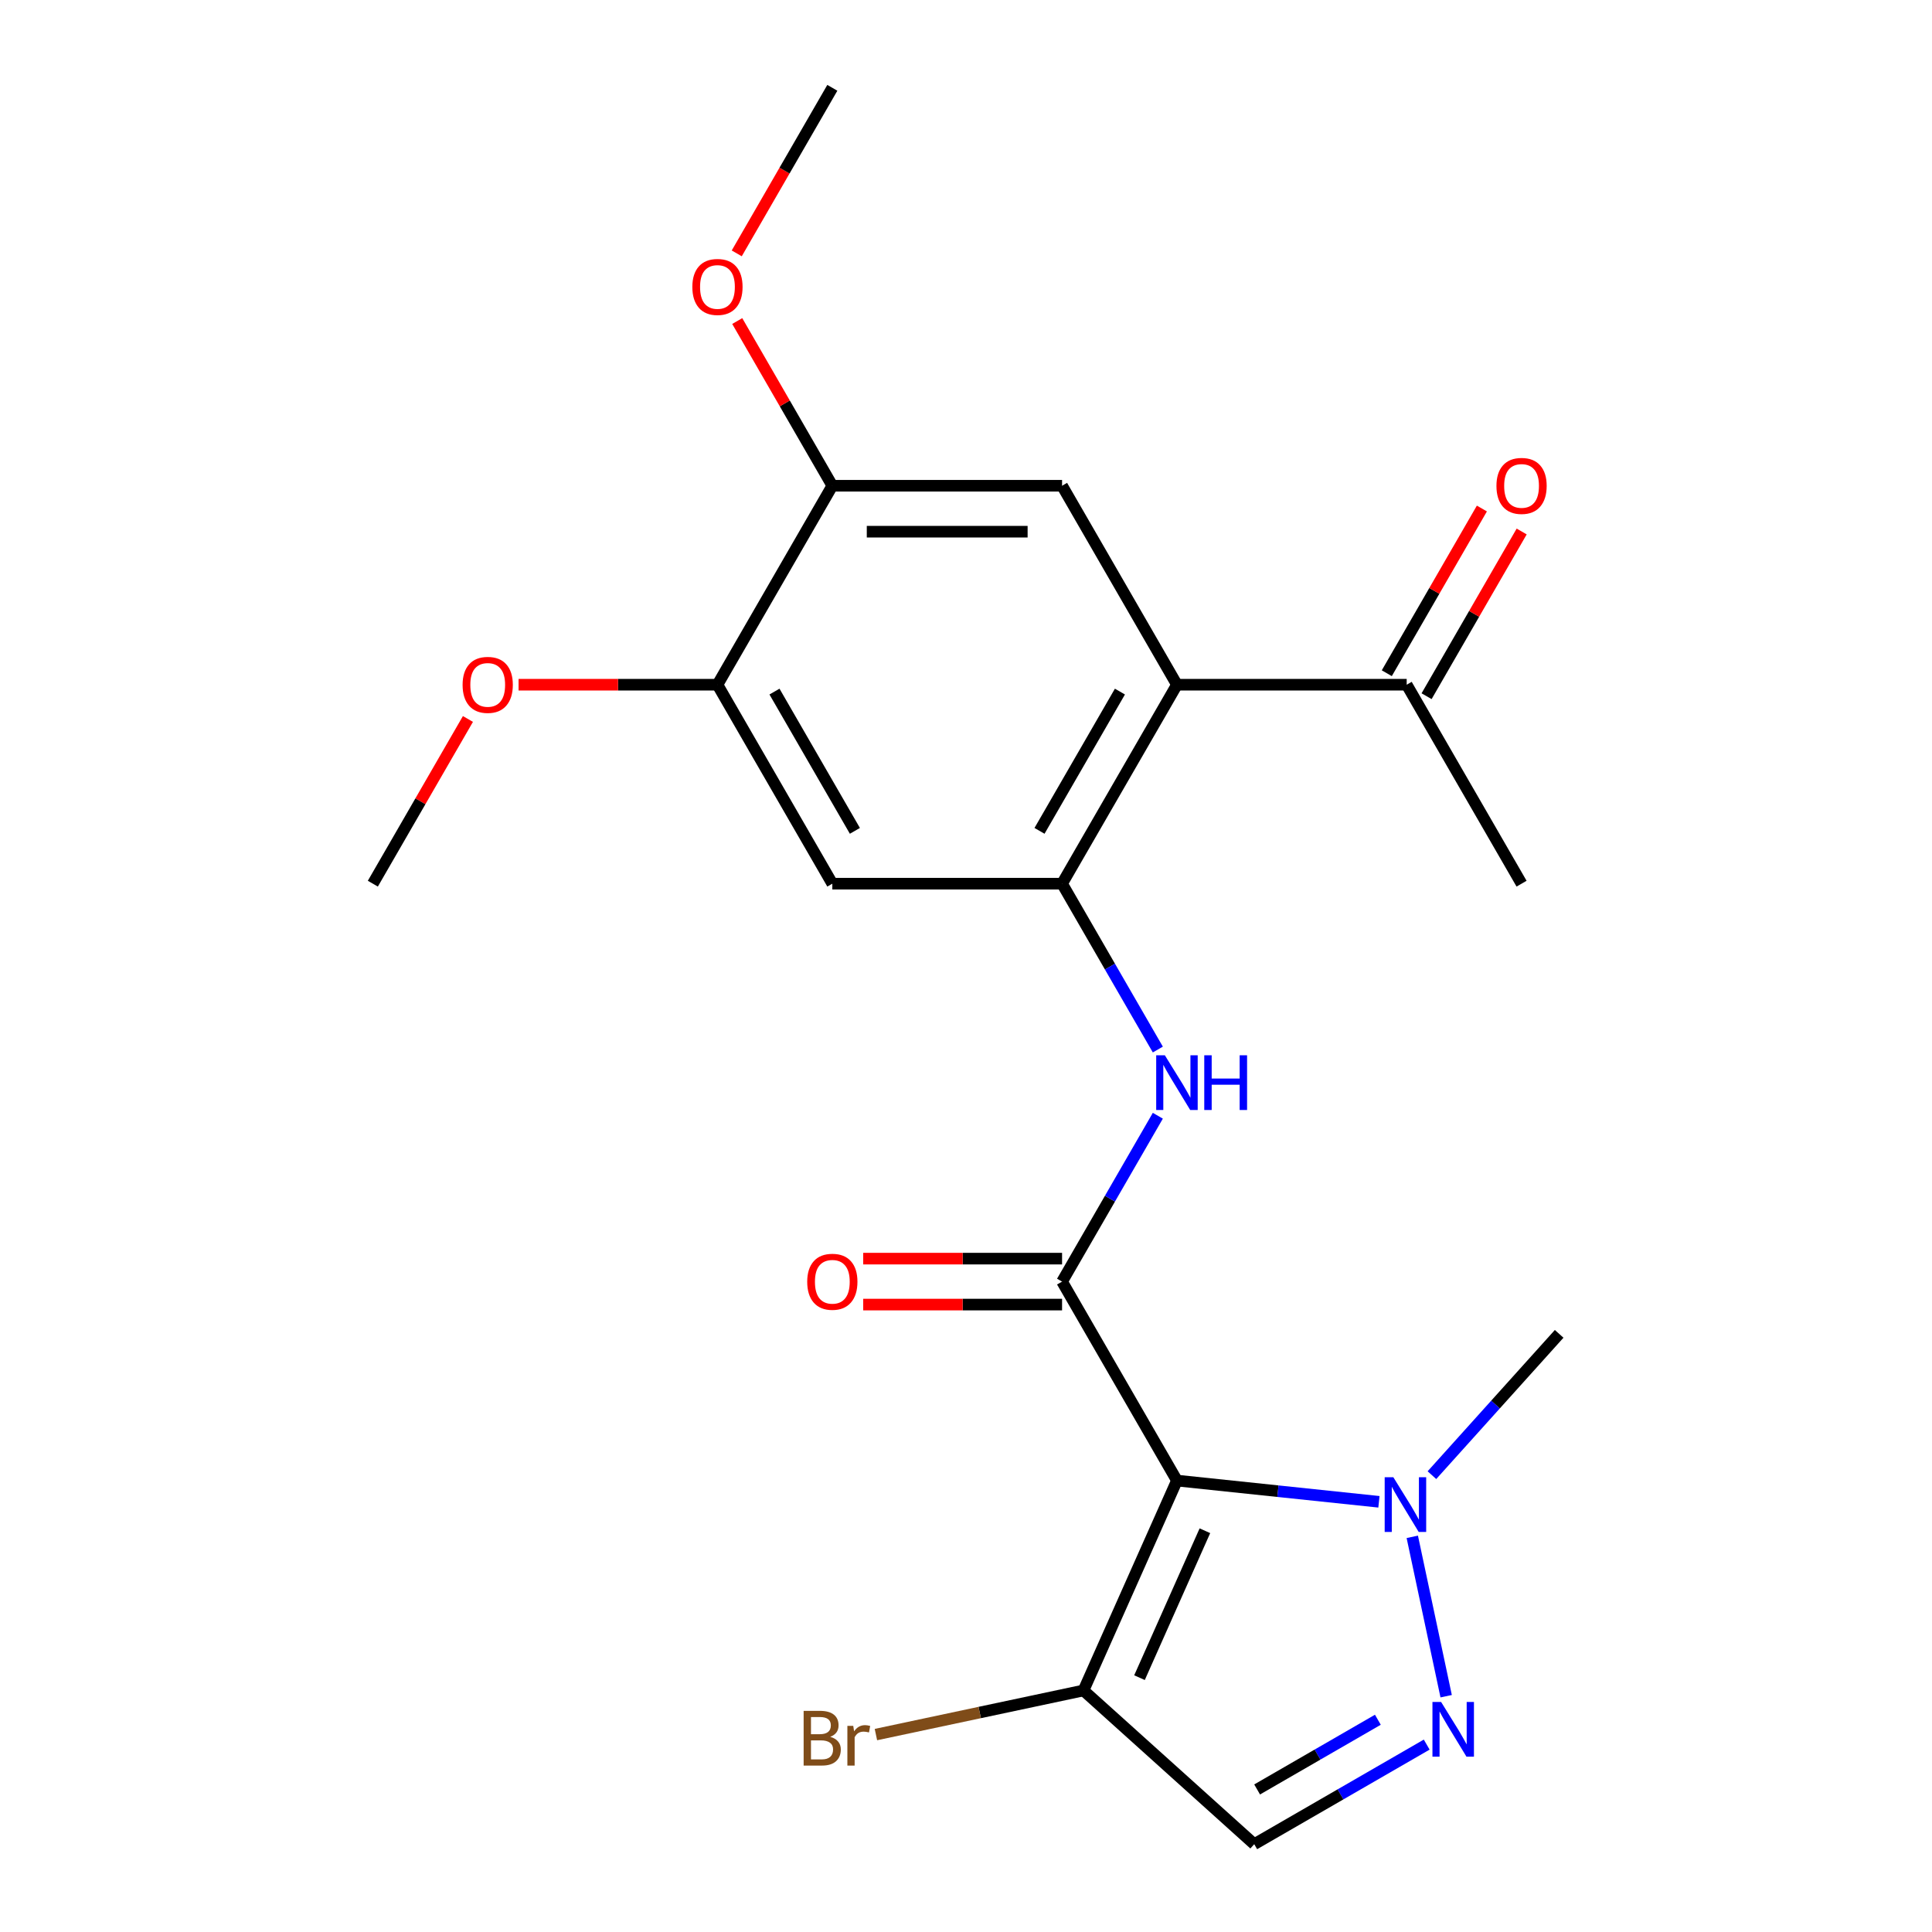 <?xml version='1.0' encoding='iso-8859-1'?>
<svg version='1.1' baseProfile='full'
              xmlns='http://www.w3.org/2000/svg'
                      xmlns:rdkit='http://www.rdkit.org/xml'
                      xmlns:xlink='http://www.w3.org/1999/xlink'
                  xml:space='preserve'
width='1000px' height='1000px' viewBox='0 0 1000 1000'>
<!-- END OF HEADER -->
<rect style='opacity:1.0;fill:#FFFFFF;stroke:none' width='1000' height='1000' x='0' y='0'> </rect>
<path class='bond-0' d='M 609.185,766.341 L 549.727,663.357' style='fill:none;fill-rule:evenodd;stroke:#000000;stroke-width:6px;stroke-linecap:butt;stroke-linejoin:miter;stroke-opacity:1' />
<path class='bond-2' d='M 609.185,766.341 L 661.461,771.835' style='fill:none;fill-rule:evenodd;stroke:#000000;stroke-width:6px;stroke-linecap:butt;stroke-linejoin:miter;stroke-opacity:1' />
<path class='bond-2' d='M 661.461,771.835 L 713.736,777.33' style='fill:none;fill-rule:evenodd;stroke:#0000FF;stroke-width:6px;stroke-linecap:butt;stroke-linejoin:miter;stroke-opacity:1' />
<path class='bond-5' d='M 609.185,766.341 L 560.818,874.976' style='fill:none;fill-rule:evenodd;stroke:#000000;stroke-width:6px;stroke-linecap:butt;stroke-linejoin:miter;stroke-opacity:1' />
<path class='bond-5' d='M 623.657,792.31 L 589.8,868.354' style='fill:none;fill-rule:evenodd;stroke:#000000;stroke-width:6px;stroke-linecap:butt;stroke-linejoin:miter;stroke-opacity:1' />
<path class='bond-6' d='M 549.727,663.357 L 574.51,620.432' style='fill:none;fill-rule:evenodd;stroke:#000000;stroke-width:6px;stroke-linecap:butt;stroke-linejoin:miter;stroke-opacity:1' />
<path class='bond-6' d='M 574.51,620.432 L 599.293,577.506' style='fill:none;fill-rule:evenodd;stroke:#0000FF;stroke-width:6px;stroke-linecap:butt;stroke-linejoin:miter;stroke-opacity:1' />
<path class='bond-13' d='M 549.727,651.466 L 498.256,651.466' style='fill:none;fill-rule:evenodd;stroke:#000000;stroke-width:6px;stroke-linecap:butt;stroke-linejoin:miter;stroke-opacity:1' />
<path class='bond-13' d='M 498.256,651.466 L 446.785,651.466' style='fill:none;fill-rule:evenodd;stroke:#FF0000;stroke-width:6px;stroke-linecap:butt;stroke-linejoin:miter;stroke-opacity:1' />
<path class='bond-13' d='M 549.727,675.249 L 498.256,675.249' style='fill:none;fill-rule:evenodd;stroke:#000000;stroke-width:6px;stroke-linecap:butt;stroke-linejoin:miter;stroke-opacity:1' />
<path class='bond-13' d='M 498.256,675.249 L 446.785,675.249' style='fill:none;fill-rule:evenodd;stroke:#FF0000;stroke-width:6px;stroke-linecap:butt;stroke-linejoin:miter;stroke-opacity:1' />
<path class='bond-1' d='M 748.531,877.955 L 730.998,795.466' style='fill:none;fill-rule:evenodd;stroke:#0000FF;stroke-width:6px;stroke-linecap:butt;stroke-linejoin:miter;stroke-opacity:1' />
<path class='bond-22' d='M 738.46,903.005 L 693.825,928.775' style='fill:none;fill-rule:evenodd;stroke:#0000FF;stroke-width:6px;stroke-linecap:butt;stroke-linejoin:miter;stroke-opacity:1' />
<path class='bond-22' d='M 693.825,928.775 L 649.189,954.545' style='fill:none;fill-rule:evenodd;stroke:#000000;stroke-width:6px;stroke-linecap:butt;stroke-linejoin:miter;stroke-opacity:1' />
<path class='bond-22' d='M 713.178,890.139 L 681.933,908.178' style='fill:none;fill-rule:evenodd;stroke:#0000FF;stroke-width:6px;stroke-linecap:butt;stroke-linejoin:miter;stroke-opacity:1' />
<path class='bond-22' d='M 681.933,908.178 L 650.688,926.218' style='fill:none;fill-rule:evenodd;stroke:#000000;stroke-width:6px;stroke-linecap:butt;stroke-linejoin:miter;stroke-opacity:1' />
<path class='bond-18' d='M 741.162,763.541 L 774.09,726.97' style='fill:none;fill-rule:evenodd;stroke:#0000FF;stroke-width:6px;stroke-linecap:butt;stroke-linejoin:miter;stroke-opacity:1' />
<path class='bond-18' d='M 774.09,726.97 L 807.019,690.4' style='fill:none;fill-rule:evenodd;stroke:#000000;stroke-width:6px;stroke-linecap:butt;stroke-linejoin:miter;stroke-opacity:1' />
<path class='bond-3' d='M 549.727,457.39 L 574.51,500.315' style='fill:none;fill-rule:evenodd;stroke:#000000;stroke-width:6px;stroke-linecap:butt;stroke-linejoin:miter;stroke-opacity:1' />
<path class='bond-3' d='M 574.51,500.315 L 599.293,543.24' style='fill:none;fill-rule:evenodd;stroke:#0000FF;stroke-width:6px;stroke-linecap:butt;stroke-linejoin:miter;stroke-opacity:1' />
<path class='bond-4' d='M 549.727,457.39 L 609.185,354.406' style='fill:none;fill-rule:evenodd;stroke:#000000;stroke-width:6px;stroke-linecap:butt;stroke-linejoin:miter;stroke-opacity:1' />
<path class='bond-4' d='M 538.049,430.05 L 579.67,357.962' style='fill:none;fill-rule:evenodd;stroke:#000000;stroke-width:6px;stroke-linecap:butt;stroke-linejoin:miter;stroke-opacity:1' />
<path class='bond-9' d='M 549.727,457.39 L 430.812,457.39' style='fill:none;fill-rule:evenodd;stroke:#000000;stroke-width:6px;stroke-linecap:butt;stroke-linejoin:miter;stroke-opacity:1' />
<path class='bond-8' d='M 609.185,354.406 L 549.727,251.422' style='fill:none;fill-rule:evenodd;stroke:#000000;stroke-width:6px;stroke-linecap:butt;stroke-linejoin:miter;stroke-opacity:1' />
<path class='bond-12' d='M 609.185,354.406 L 728.1,354.406' style='fill:none;fill-rule:evenodd;stroke:#000000;stroke-width:6px;stroke-linecap:butt;stroke-linejoin:miter;stroke-opacity:1' />
<path class='bond-7' d='M 560.818,874.976 L 649.189,954.545' style='fill:none;fill-rule:evenodd;stroke:#000000;stroke-width:6px;stroke-linecap:butt;stroke-linejoin:miter;stroke-opacity:1' />
<path class='bond-15' d='M 560.818,874.976 L 507.096,886.394' style='fill:none;fill-rule:evenodd;stroke:#000000;stroke-width:6px;stroke-linecap:butt;stroke-linejoin:miter;stroke-opacity:1' />
<path class='bond-15' d='M 507.096,886.394 L 453.374,897.813' style='fill:none;fill-rule:evenodd;stroke:#7F4C19;stroke-width:6px;stroke-linecap:butt;stroke-linejoin:miter;stroke-opacity:1' />
<path class='bond-23' d='M 549.727,251.422 L 430.812,251.422' style='fill:none;fill-rule:evenodd;stroke:#000000;stroke-width:6px;stroke-linecap:butt;stroke-linejoin:miter;stroke-opacity:1' />
<path class='bond-23' d='M 531.89,275.205 L 448.649,275.205' style='fill:none;fill-rule:evenodd;stroke:#000000;stroke-width:6px;stroke-linecap:butt;stroke-linejoin:miter;stroke-opacity:1' />
<path class='bond-11' d='M 430.812,457.39 L 371.354,354.406' style='fill:none;fill-rule:evenodd;stroke:#000000;stroke-width:6px;stroke-linecap:butt;stroke-linejoin:miter;stroke-opacity:1' />
<path class='bond-11' d='M 442.49,430.05 L 400.87,357.962' style='fill:none;fill-rule:evenodd;stroke:#000000;stroke-width:6px;stroke-linecap:butt;stroke-linejoin:miter;stroke-opacity:1' />
<path class='bond-10' d='M 430.812,251.422 L 371.354,354.406' style='fill:none;fill-rule:evenodd;stroke:#000000;stroke-width:6px;stroke-linecap:butt;stroke-linejoin:miter;stroke-opacity:1' />
<path class='bond-16' d='M 430.812,251.422 L 406.202,208.797' style='fill:none;fill-rule:evenodd;stroke:#000000;stroke-width:6px;stroke-linecap:butt;stroke-linejoin:miter;stroke-opacity:1' />
<path class='bond-16' d='M 406.202,208.797 L 381.592,166.171' style='fill:none;fill-rule:evenodd;stroke:#FF0000;stroke-width:6px;stroke-linecap:butt;stroke-linejoin:miter;stroke-opacity:1' />
<path class='bond-17' d='M 371.354,354.406 L 319.883,354.406' style='fill:none;fill-rule:evenodd;stroke:#000000;stroke-width:6px;stroke-linecap:butt;stroke-linejoin:miter;stroke-opacity:1' />
<path class='bond-17' d='M 319.883,354.406 L 268.412,354.406' style='fill:none;fill-rule:evenodd;stroke:#FF0000;stroke-width:6px;stroke-linecap:butt;stroke-linejoin:miter;stroke-opacity:1' />
<path class='bond-14' d='M 738.399,360.352 L 763.009,317.726' style='fill:none;fill-rule:evenodd;stroke:#000000;stroke-width:6px;stroke-linecap:butt;stroke-linejoin:miter;stroke-opacity:1' />
<path class='bond-14' d='M 763.009,317.726 L 787.618,275.101' style='fill:none;fill-rule:evenodd;stroke:#FF0000;stroke-width:6px;stroke-linecap:butt;stroke-linejoin:miter;stroke-opacity:1' />
<path class='bond-14' d='M 717.802,348.46 L 742.412,305.835' style='fill:none;fill-rule:evenodd;stroke:#000000;stroke-width:6px;stroke-linecap:butt;stroke-linejoin:miter;stroke-opacity:1' />
<path class='bond-14' d='M 742.412,305.835 L 767.022,263.209' style='fill:none;fill-rule:evenodd;stroke:#FF0000;stroke-width:6px;stroke-linecap:butt;stroke-linejoin:miter;stroke-opacity:1' />
<path class='bond-19' d='M 728.1,354.406 L 787.558,457.39' style='fill:none;fill-rule:evenodd;stroke:#000000;stroke-width:6px;stroke-linecap:butt;stroke-linejoin:miter;stroke-opacity:1' />
<path class='bond-21' d='M 381.338,131.145 L 406.075,88.3' style='fill:none;fill-rule:evenodd;stroke:#FF0000;stroke-width:6px;stroke-linecap:butt;stroke-linejoin:miter;stroke-opacity:1' />
<path class='bond-21' d='M 406.075,88.3 L 430.812,45.455' style='fill:none;fill-rule:evenodd;stroke:#000000;stroke-width:6px;stroke-linecap:butt;stroke-linejoin:miter;stroke-opacity:1' />
<path class='bond-20' d='M 242.201,372.139 L 217.591,414.764' style='fill:none;fill-rule:evenodd;stroke:#FF0000;stroke-width:6px;stroke-linecap:butt;stroke-linejoin:miter;stroke-opacity:1' />
<path class='bond-20' d='M 217.591,414.764 L 192.981,457.39' style='fill:none;fill-rule:evenodd;stroke:#000000;stroke-width:6px;stroke-linecap:butt;stroke-linejoin:miter;stroke-opacity:1' />
<path  class='atom-2' d='M 745.913 880.928
L 755.193 895.928
Q 756.113 897.408, 757.593 900.088
Q 759.073 902.768, 759.153 902.928
L 759.153 880.928
L 762.913 880.928
L 762.913 909.248
L 759.033 909.248
L 749.073 892.848
Q 747.913 890.928, 746.673 888.728
Q 745.473 886.528, 745.113 885.848
L 745.113 909.248
L 741.433 909.248
L 741.433 880.928
L 745.913 880.928
' fill='#0000FF'/>
<path  class='atom-3' d='M 721.189 764.611
L 730.469 779.611
Q 731.389 781.091, 732.869 783.771
Q 734.349 786.451, 734.429 786.611
L 734.429 764.611
L 738.189 764.611
L 738.189 792.931
L 734.309 792.931
L 724.349 776.531
Q 723.189 774.611, 721.949 772.411
Q 720.749 770.211, 720.389 769.531
L 720.389 792.931
L 716.709 792.931
L 716.709 764.611
L 721.189 764.611
' fill='#0000FF'/>
<path  class='atom-7' d='M 602.925 546.213
L 612.205 561.213
Q 613.125 562.693, 614.605 565.373
Q 616.085 568.053, 616.165 568.213
L 616.165 546.213
L 619.925 546.213
L 619.925 574.533
L 616.045 574.533
L 606.085 558.133
Q 604.925 556.213, 603.685 554.013
Q 602.485 551.813, 602.125 551.133
L 602.125 574.533
L 598.445 574.533
L 598.445 546.213
L 602.925 546.213
' fill='#0000FF'/>
<path  class='atom-7' d='M 623.325 546.213
L 627.165 546.213
L 627.165 558.253
L 641.645 558.253
L 641.645 546.213
L 645.485 546.213
L 645.485 574.533
L 641.645 574.533
L 641.645 561.453
L 627.165 561.453
L 627.165 574.533
L 623.325 574.533
L 623.325 546.213
' fill='#0000FF'/>
<path  class='atom-14' d='M 417.812 663.437
Q 417.812 656.637, 421.172 652.837
Q 424.532 649.037, 430.812 649.037
Q 437.092 649.037, 440.452 652.837
Q 443.812 656.637, 443.812 663.437
Q 443.812 670.317, 440.412 674.237
Q 437.012 678.117, 430.812 678.117
Q 424.572 678.117, 421.172 674.237
Q 417.812 670.357, 417.812 663.437
M 430.812 674.917
Q 435.132 674.917, 437.452 672.037
Q 439.812 669.117, 439.812 663.437
Q 439.812 657.877, 437.452 655.077
Q 435.132 652.237, 430.812 652.237
Q 426.492 652.237, 424.132 655.037
Q 421.812 657.837, 421.812 663.437
Q 421.812 669.157, 424.132 672.037
Q 426.492 674.917, 430.812 674.917
' fill='#FF0000'/>
<path  class='atom-15' d='M 774.558 251.502
Q 774.558 244.702, 777.918 240.902
Q 781.278 237.102, 787.558 237.102
Q 793.838 237.102, 797.198 240.902
Q 800.558 244.702, 800.558 251.502
Q 800.558 258.382, 797.158 262.302
Q 793.758 266.182, 787.558 266.182
Q 781.318 266.182, 777.918 262.302
Q 774.558 258.422, 774.558 251.502
M 787.558 262.982
Q 791.878 262.982, 794.198 260.102
Q 796.558 257.182, 796.558 251.502
Q 796.558 245.942, 794.198 243.142
Q 791.878 240.302, 787.558 240.302
Q 783.238 240.302, 780.878 243.102
Q 778.558 245.902, 778.558 251.502
Q 778.558 257.222, 780.878 260.102
Q 783.238 262.982, 787.558 262.982
' fill='#FF0000'/>
<path  class='atom-16' d='M 429.721 898.979
Q 432.441 899.739, 433.801 901.419
Q 435.201 903.059, 435.201 905.499
Q 435.201 909.419, 432.681 911.659
Q 430.201 913.859, 425.481 913.859
L 415.961 913.859
L 415.961 885.539
L 424.321 885.539
Q 429.161 885.539, 431.601 887.499
Q 434.041 889.459, 434.041 893.059
Q 434.041 897.339, 429.721 898.979
M 419.761 888.739
L 419.761 897.619
L 424.321 897.619
Q 427.121 897.619, 428.561 896.499
Q 430.041 895.339, 430.041 893.059
Q 430.041 888.739, 424.321 888.739
L 419.761 888.739
M 425.481 910.659
Q 428.241 910.659, 429.721 909.339
Q 431.201 908.019, 431.201 905.499
Q 431.201 903.179, 429.561 902.019
Q 427.961 900.819, 424.881 900.819
L 419.761 900.819
L 419.761 910.659
L 425.481 910.659
' fill='#7F4C19'/>
<path  class='atom-16' d='M 441.641 893.299
L 442.081 896.139
Q 444.241 892.939, 447.761 892.939
Q 448.881 892.939, 450.401 893.339
L 449.801 896.699
Q 448.081 896.299, 447.121 896.299
Q 445.441 896.299, 444.321 896.979
Q 443.241 897.619, 442.361 899.179
L 442.361 913.859
L 438.601 913.859
L 438.601 893.299
L 441.641 893.299
' fill='#7F4C19'/>
<path  class='atom-17' d='M 358.354 148.518
Q 358.354 141.718, 361.714 137.918
Q 365.074 134.118, 371.354 134.118
Q 377.634 134.118, 380.994 137.918
Q 384.354 141.718, 384.354 148.518
Q 384.354 155.398, 380.954 159.318
Q 377.554 163.198, 371.354 163.198
Q 365.114 163.198, 361.714 159.318
Q 358.354 155.438, 358.354 148.518
M 371.354 159.998
Q 375.674 159.998, 377.994 157.118
Q 380.354 154.198, 380.354 148.518
Q 380.354 142.958, 377.994 140.158
Q 375.674 137.318, 371.354 137.318
Q 367.034 137.318, 364.674 140.118
Q 362.354 142.918, 362.354 148.518
Q 362.354 154.238, 364.674 157.118
Q 367.034 159.998, 371.354 159.998
' fill='#FF0000'/>
<path  class='atom-18' d='M 239.439 354.486
Q 239.439 347.686, 242.799 343.886
Q 246.159 340.086, 252.439 340.086
Q 258.719 340.086, 262.079 343.886
Q 265.439 347.686, 265.439 354.486
Q 265.439 361.366, 262.039 365.286
Q 258.639 369.166, 252.439 369.166
Q 246.199 369.166, 242.799 365.286
Q 239.439 361.406, 239.439 354.486
M 252.439 365.966
Q 256.759 365.966, 259.079 363.086
Q 261.439 360.166, 261.439 354.486
Q 261.439 348.926, 259.079 346.126
Q 256.759 343.286, 252.439 343.286
Q 248.119 343.286, 245.759 346.086
Q 243.439 348.886, 243.439 354.486
Q 243.439 360.206, 245.759 363.086
Q 248.119 365.966, 252.439 365.966
' fill='#FF0000'/>
</svg>
